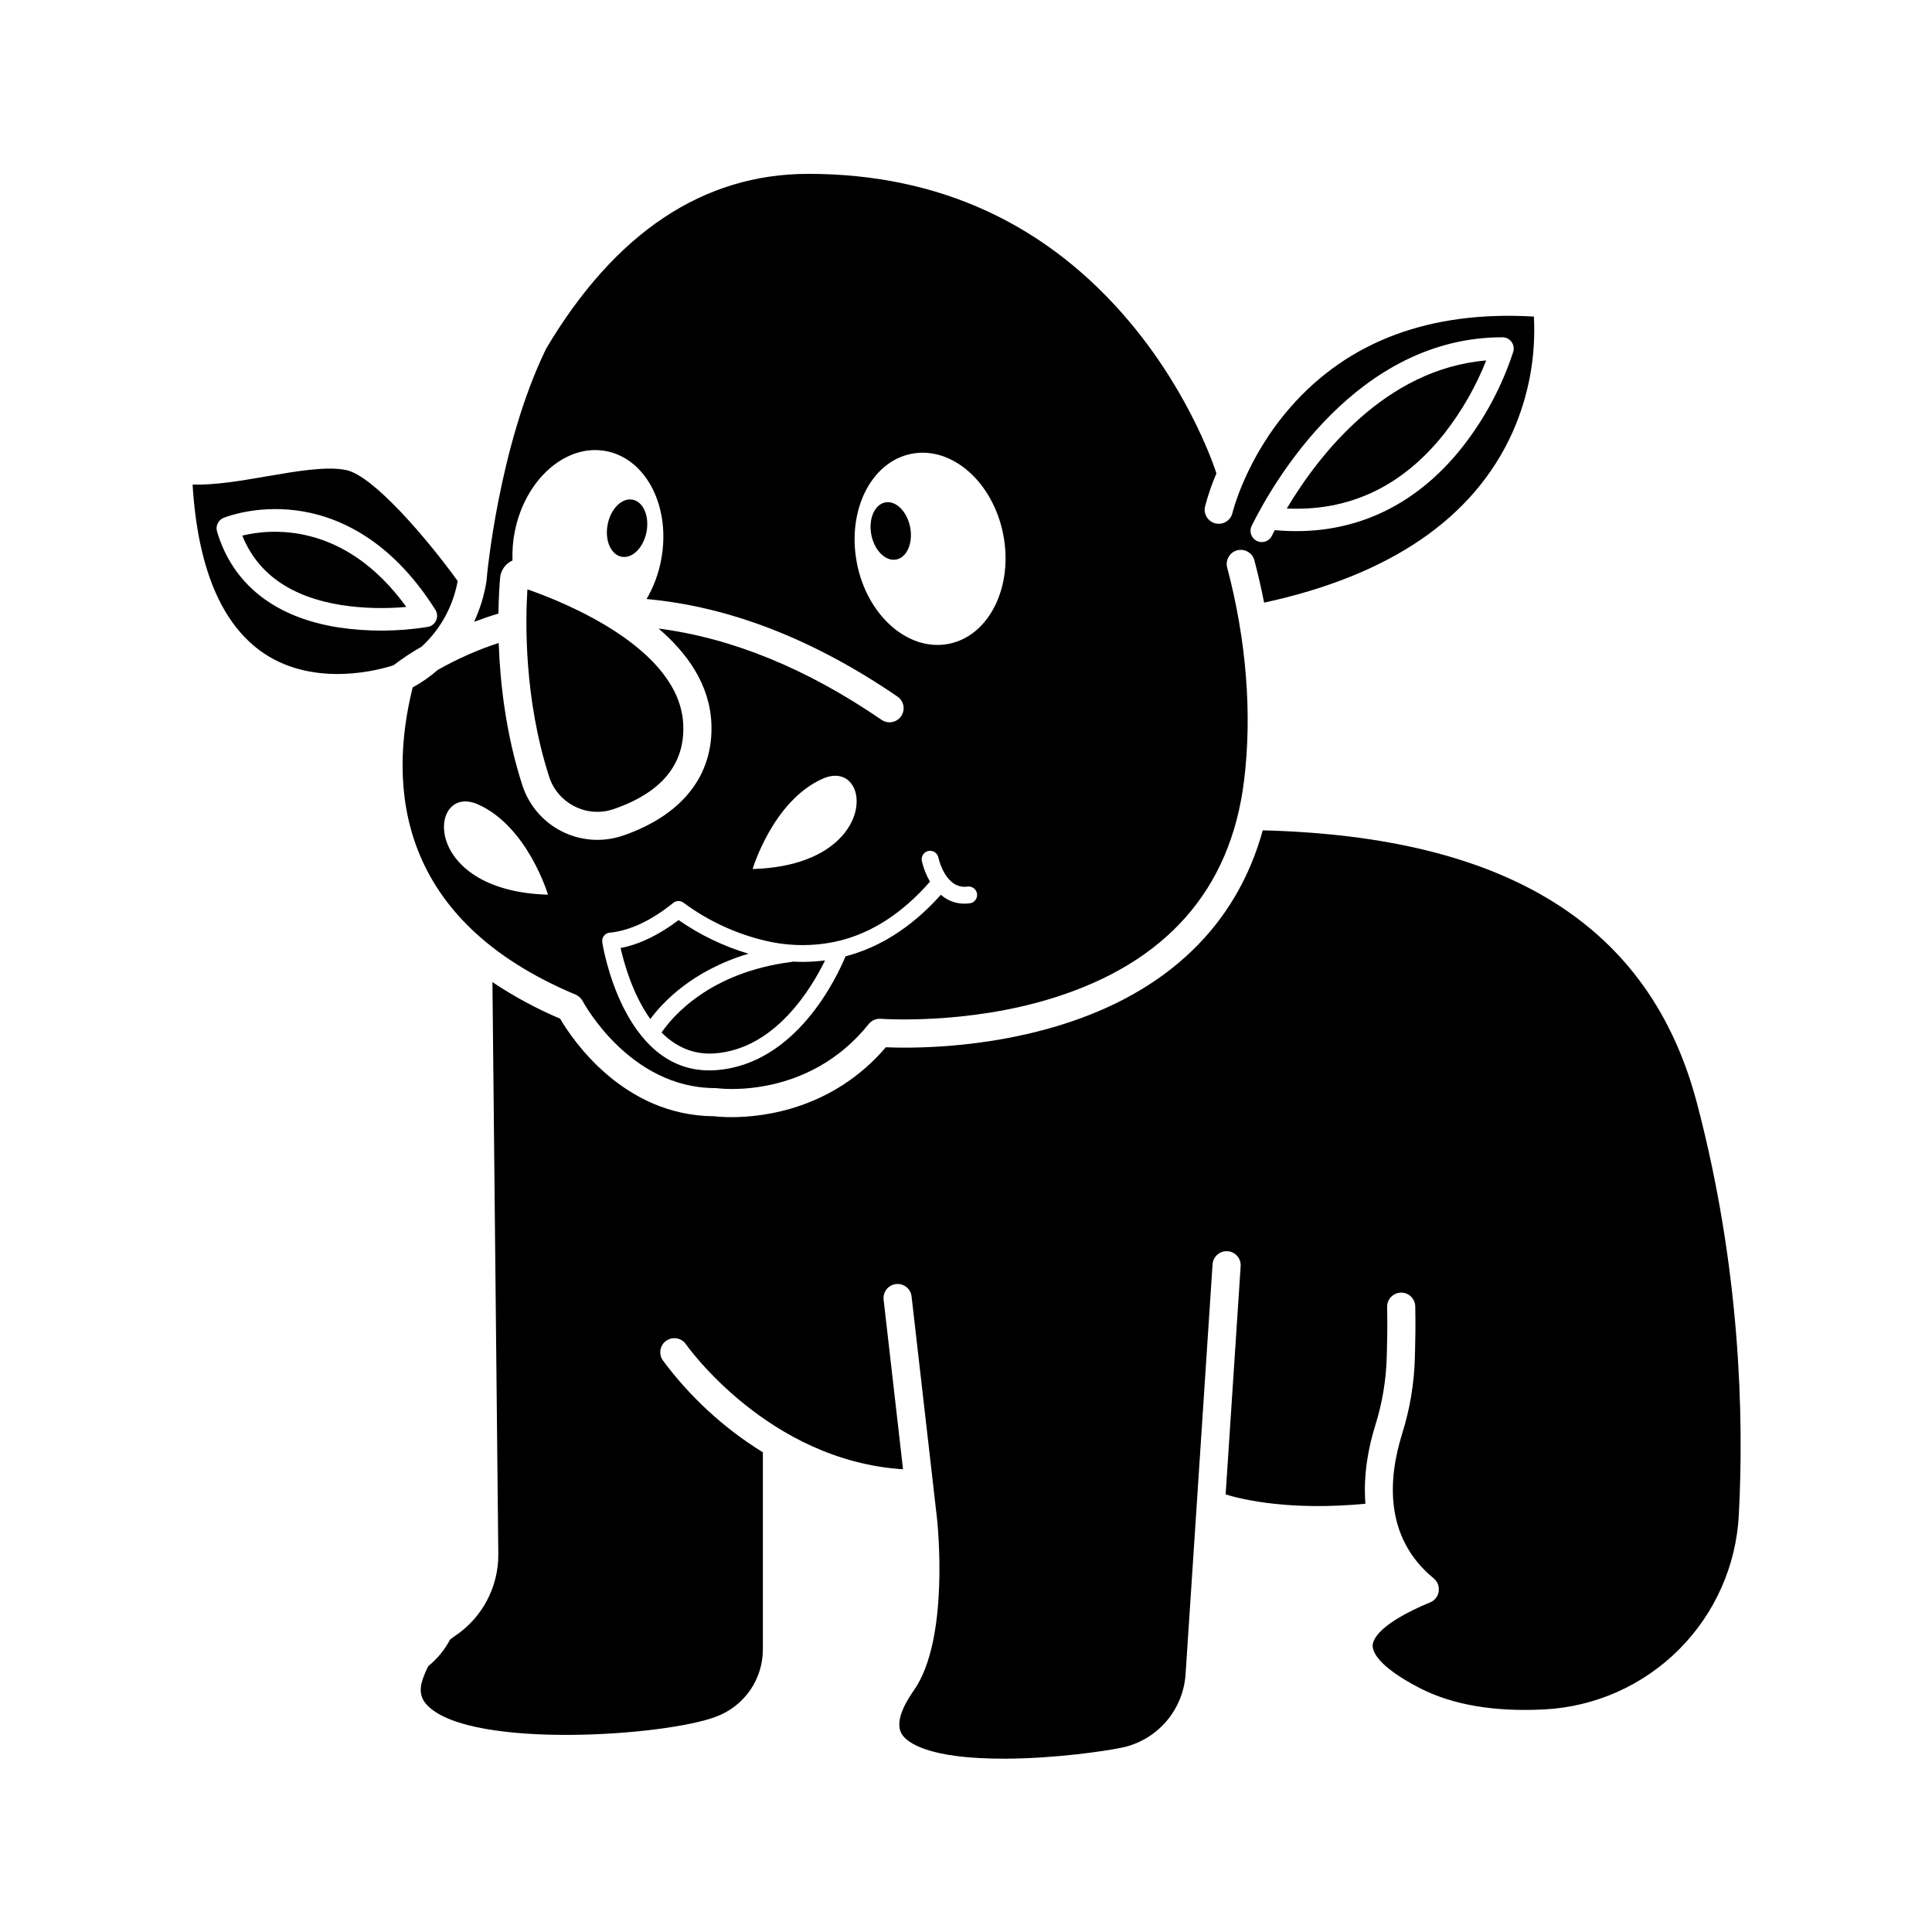 <?xml version="1.0" encoding="UTF-8"?>
<!-- Uploaded to: SVG Repo, www.svgrepo.com, Generator: SVG Repo Mixer Tools -->
<svg fill="#000000" width="800px" height="800px" version="1.1" viewBox="144 144 512 512" xmlns="http://www.w3.org/2000/svg">
 <g>
  <path d="m208.21 285.94c4.051 10.078 12.852 16.262 26.219 18.406v0.004c5.707 0.859 11.5 1.023 17.246 0.488-16.574-22.879-36.367-20.641-43.465-18.898z"/>
  <path d="m319.32 417.63c3.578 3.578 8.188 5.957 14.074 5.531 16.027-1.16 25.637-17.223 29.254-24.645-1.965 0.258-3.941 0.387-5.926 0.391-0.863 0-1.715-0.031-2.551-0.074v-0.004c-0.102 0.035-0.207 0.062-0.312 0.078-21.938 2.75-31.793 14.68-34.539 18.723z"/>
  <path d="m378.59 277.15c-2.84 0.547-4.484 4.41-3.68 8.566s3.777 7.117 6.617 6.562c2.84-0.555 4.484-4.41 3.672-8.566-0.809-4.16-3.758-7.117-6.609-6.562z"/>
  <path d="m255.73 315.37c5-4.598 8.355-10.707 9.559-17.395-8.004-11.082-22.324-27.906-29.531-29.402-5.188-1.082-13.227 0.309-21.047 1.656-6.731 1.164-13.633 2.348-19.672 2.199 1.355 22.148 7.707 37.156 18.895 44.715 13.797 9.25 31.188 4.215 34.371 3.148v-0.004c2.359-1.809 4.84-3.449 7.426-4.918zm-22.094-5.102c-16.863-2.664-27.973-11.457-32.117-25.41-0.441-1.465 0.301-3.023 1.711-3.609 0.332-0.137 8.371-3.402 19.348-1.977 10.078 1.316 24.562 6.926 36.805 26.336 0.523 0.836 0.602 1.879 0.207 2.785-0.398 0.902-1.215 1.555-2.188 1.738-7.867 1.27-15.887 1.316-23.773 0.137z"/>
  <path d="m342.35 396.74c-6.609-1.965-12.859-4.973-18.516-8.91-5.188 3.941-10.34 6.422-15.371 7.414 0.883 3.918 3.191 12.262 7.879 18.816 3.242-4.41 11.102-12.859 26.008-17.32z"/>
  <path d="m526.76 258.89c4.606-5.894 8.344-12.414 11.102-19.367-26.91 2.262-44.574 25.355-52.852 39.242 16.648 0.77 30.68-5.902 41.75-19.875z"/>
  <path d="m315.33 284.98c0.812-4.176-0.836-8.012-3.68-8.559-2.84-0.547-5.793 2.387-6.613 6.562-0.82 4.176 0.836 8.012 3.684 8.559 2.852 0.547 5.797-2.387 6.609-6.562z"/>
  <path d="m260 321.54c-2.039 1.785-4.266 3.34-6.644 4.641-6.574 26.543-4.023 61.598 43.172 81.402 0.809 0.336 1.477 0.945 1.887 1.719 0.121 0.227 12.336 23.051 35.09 23.051 0.172 0 0.344 0.012 0.512 0.031 0.969 0.133 24.219 2.973 40.199-17.004 0.773-0.965 1.977-1.484 3.211-1.383 0.219 0 22.527 1.656 45.508-5.481 30.098-9.352 47.168-28.723 50.746-57.566 2.199-17.746 0.629-37.312-4.477-56.586h-0.004c-0.465-1.832 0.52-3.727 2.285-4.402 1.77-0.676 3.766 0.074 4.644 1.754l0.039 0.082h-0.004c0.18 0.352 0.305 0.73 0.367 1.121 0.945 3.59 1.766 7.188 2.469 10.789 33.453-7.25 55.59-22.414 65.824-45.121v-0.004c4.297-9.633 6.242-20.156 5.668-30.688-27.426-1.617-49.121 6.449-64.5 24.012-11.895 13.578-15.34 27.879-15.379 28.023h-0.004c-0.469 2.008-2.473 3.25-4.481 2.781-2.004-0.469-3.25-2.477-2.777-4.481 0.773-2.992 1.781-5.922 3.008-8.762v-0.039c-0.059-0.203-6.336-20.223-22.828-39.914-21.945-26.172-50.645-39.441-85.309-39.441-27.859 0-51.242 15.586-69.5 46.336-12.594 25.871-15.742 60.645-15.742 60.992v0.125 0.004c0.004 0.031 0.004 0.062 0 0.094-0.566 3.863-1.691 7.621-3.34 11.16 2.023-0.762 4.168-1.5 6.449-2.184 0.062-4.262 0.277-7.527 0.441-9.445 0.145-1.703 1.059-3.242 2.481-4.184 0.258-0.168 0.527-0.316 0.809-0.445-0.102-2.535 0.094-5.07 0.586-7.559 2.703-13.91 13.578-23.508 24.289-21.41 10.711 2.098 17.211 15.047 14.484 28.969-0.688 3.598-1.984 7.059-3.836 10.219 21.965 1.988 44.293 10.656 66.504 25.859 1.699 1.164 2.137 3.484 0.973 5.184-1.164 1.703-3.484 2.137-5.188 0.977-19.824-13.598-39.648-21.68-59.098-24.195 7.672 6.57 13.559 14.906 13.992 25.152 0.586 13.766-7.746 24.328-23.473 29.738l0.004-0.004c-5.316 1.812-11.137 1.406-16.152-1.125-5.016-2.527-8.801-6.969-10.504-12.32-4.41-13.664-5.875-27.207-6.242-37.621-5.613 1.836-11.027 4.231-16.16 7.148zm215.69-38.164c5.824-11.727 27.836-49.996 66.477-49.996 0.941 0.004 1.824 0.445 2.387 1.195 0.562 0.754 0.742 1.727 0.48 2.625-2.977 9.141-7.531 17.684-13.465 25.242-12.82 16.273-30.02 23.895-49.75 22.043-0.285 0.547-0.535 1.051-0.77 1.52v-0.004c-0.504 1.016-1.543 1.66-2.676 1.656-0.461 0-0.914-0.105-1.324-0.312-1.461-0.727-2.066-2.496-1.359-3.969zm-104.6 9.848c-2.707-13.926 3.777-26.891 14.484-28.969 10.707-2.078 21.594 7.512 24.297 21.41 2.703 13.898-3.777 26.891-14.484 28.969-10.707 2.082-21.598-7.496-24.301-21.406zm-9.082 57.148c13.18-5.856 15.625 22.949-18.555 23.93 0-0.008 5.371-18.074 18.555-23.93zm-58.398 42.652c0.012-0.082 0.027-0.164 0.051-0.246 0.016-0.059 0.035-0.113 0.062-0.168 0.023-0.086 0.055-0.164 0.094-0.242 0.027-0.047 0.055-0.094 0.09-0.137 0.039-0.078 0.09-0.152 0.145-0.223 0.031-0.043 0.066-0.082 0.105-0.117 0.059-0.07 0.121-0.137 0.188-0.195l0.121-0.094 0.234-0.156 0.137-0.07c0.09-0.039 0.172-0.074 0.266-0.105l0.156-0.043 0.203-0.051h0.125c5.352-0.547 11.016-3.199 16.816-7.891v-0.004c0.82-0.66 1.988-0.66 2.809 0 6.477 4.785 13.859 8.203 21.699 10.039 6.109 1.445 12.461 1.516 18.598 0.207 0.258-0.113 0.535-0.172 0.82-0.184 8.816-2.152 16.863-7.394 24.133-15.699-1.004-1.699-1.73-3.547-2.16-5.473-0.258-1.207 0.512-2.398 1.719-2.656 1.211-0.254 2.398 0.516 2.656 1.723 0.082 0.367 1.945 8.648 7.871 7.695 1.156-0.078 2.184 0.738 2.371 1.883 0.184 1.145-0.535 2.238-1.66 2.527-0.566 0.09-1.137 0.137-1.711 0.137-2.285 0.004-4.492-0.836-6.203-2.356-8.34 9.332-17.066 14.168-25.277 16.316-2.25 5.449-13.035 28.621-34.328 30.164-0.629 0.043-1.203 0.062-1.789 0.062-22.727 0-28.125-32.52-28.34-33.938v-0.035-0.059 0.004c-0.004-0.051-0.004-0.102 0-0.152v-0.246c0-0.074-0.008-0.176 0-0.219zm-14.383-11.922c-34.176-0.977-31.734-29.781-18.555-23.93 13.18 5.848 18.555 23.93 18.555 23.93z"/>
  <path d="m289.5 349.76c0.539 1.711 1.418 3.301 2.59 4.664 1.172 1.367 2.602 2.484 4.211 3.289 3.207 1.621 6.934 1.875 10.328 0.703 12.684-4.363 18.895-11.891 18.438-22.371-0.855-20.051-30.934-32.242-41.301-35.863-0.539 8.504-0.902 28.902 5.734 49.578z"/>
  <path d="m478.64 364.05c-6.926 25.152-25.316 42.895-53.738 51.641-20.531 6.336-39.988 6.109-46.137 5.844-14.039 16.367-32.301 18.52-40.902 18.52-1.547 0.008-3.094-0.07-4.629-0.238-24.156-0.133-37.684-20.535-40.797-25.852-6.269-2.66-12.273-5.906-17.938-9.691l1.555 151.65 0.004-0.004c0.039 8.711-4.301 16.855-11.559 21.676-0.422 0.289-0.832 0.629-1.227 0.914-1.426 2.711-3.391 5.106-5.769 7.035-0.559 1.086-1.043 2.215-1.449 3.367-1.059 3.043-0.629 5.297 1.469 7.301 11.777 11.336 62.934 7.918 76.441 2.652 3.598-1.383 6.695-3.824 8.875-7.004 2.18-3.18 3.34-6.945 3.328-10.801v-52.012-0.172c-10.312-6.367-19.32-14.648-26.531-24.395-0.562-0.816-0.773-1.82-0.598-2.793 0.18-0.973 0.738-1.836 1.555-2.398 1.699-1.168 4.019-0.738 5.191 0.957 0.219 0.316 21.754 30.859 57.527 33.125l-5.144-44.953v0.004c-0.113-0.984 0.172-1.973 0.785-2.746 0.617-0.773 1.516-1.27 2.5-1.383 2.047-0.234 3.894 1.238 4.125 3.285l6.738 58.844c0.145 1.324 3.394 32.062-6.16 45.574-2.519 3.602-5.152 8.551-3.086 11.684 1.289 1.965 6.582 6.492 27.531 6.391 13.195-0.074 26.5-2.027 30.859-2.961l0.004 0.004c4.519-0.988 8.598-3.418 11.613-6.926 3.016-3.508 4.812-7.898 5.113-12.516l7.152-108.61v-0.004c0.066-0.984 0.52-1.906 1.266-2.559 0.742-0.652 1.715-0.98 2.703-0.914 2.055 0.133 3.613 1.91 3.477 3.965l-3.981 60.496c4.93 1.492 17.438 4.328 37.043 2.461-0.629-7.93 0.934-15.402 2.59-20.688 1.871-5.93 2.902-12.09 3.066-18.305l0.043-1.637c0.074-2.809 0.164-5.984 0.059-11.512l-0.004-0.004c-0.039-2.059 1.594-3.762 3.656-3.801 2.059-0.043 3.762 1.594 3.801 3.652 0.113 5.711 0 9.125-0.059 11.863l-0.043 1.613h0.004c-0.18 6.91-1.324 13.762-3.402 20.352-3.562 11.398-5 27.281 8.406 38.266l0.113 0.113c0.098 0.09 0.191 0.184 0.285 0.285 0.074 0.09 0.156 0.176 0.227 0.27 0.066 0.094 0.133 0.191 0.188 0.297 0.074 0.113 0.141 0.234 0.195 0.359 0.031 0.043 0.055 0.09 0.074 0.137 0 0.051 0 0.105 0.051 0.164 0.047 0.125 0.082 0.254 0.113 0.383 0.031 0.113 0.055 0.23 0.07 0.348 0.008 0.121 0.008 0.238 0 0.359 0.008 0.117 0.008 0.238 0 0.359v0.359c0 0.121-0.043 0.234-0.07 0.348v-0.004c-0.027 0.117-0.062 0.234-0.105 0.348-0.039 0.113-0.082 0.227-0.133 0.34-0.051 0.102-0.105 0.203-0.164 0.301-0.066 0.121-0.145 0.234-0.227 0.34-0.031 0.043-0.059 0.102-0.094 0.145-0.039 0.043-0.121 0.125-0.176 0.188v0.004c-0.023 0.031-0.051 0.062-0.082 0.086-0.148 0.148-0.312 0.285-0.484 0.406l-0.094 0.07v-0.004c-0.188 0.121-0.383 0.227-0.586 0.309-13.609 5.668-15.227 9.867-15.297 11.426-0.059 1.43 1.031 5.391 12.445 11.297 8.648 4.473 19.801 6.375 33.164 5.668h-0.004c13.438-0.719 26.129-6.394 35.629-15.926s15.129-22.242 15.805-35.684c1.348-25.512 0.504-65.176-11.152-109.25-12.414-46.852-50.047-70.438-115.02-72.098z"/>
 </g>
</svg>